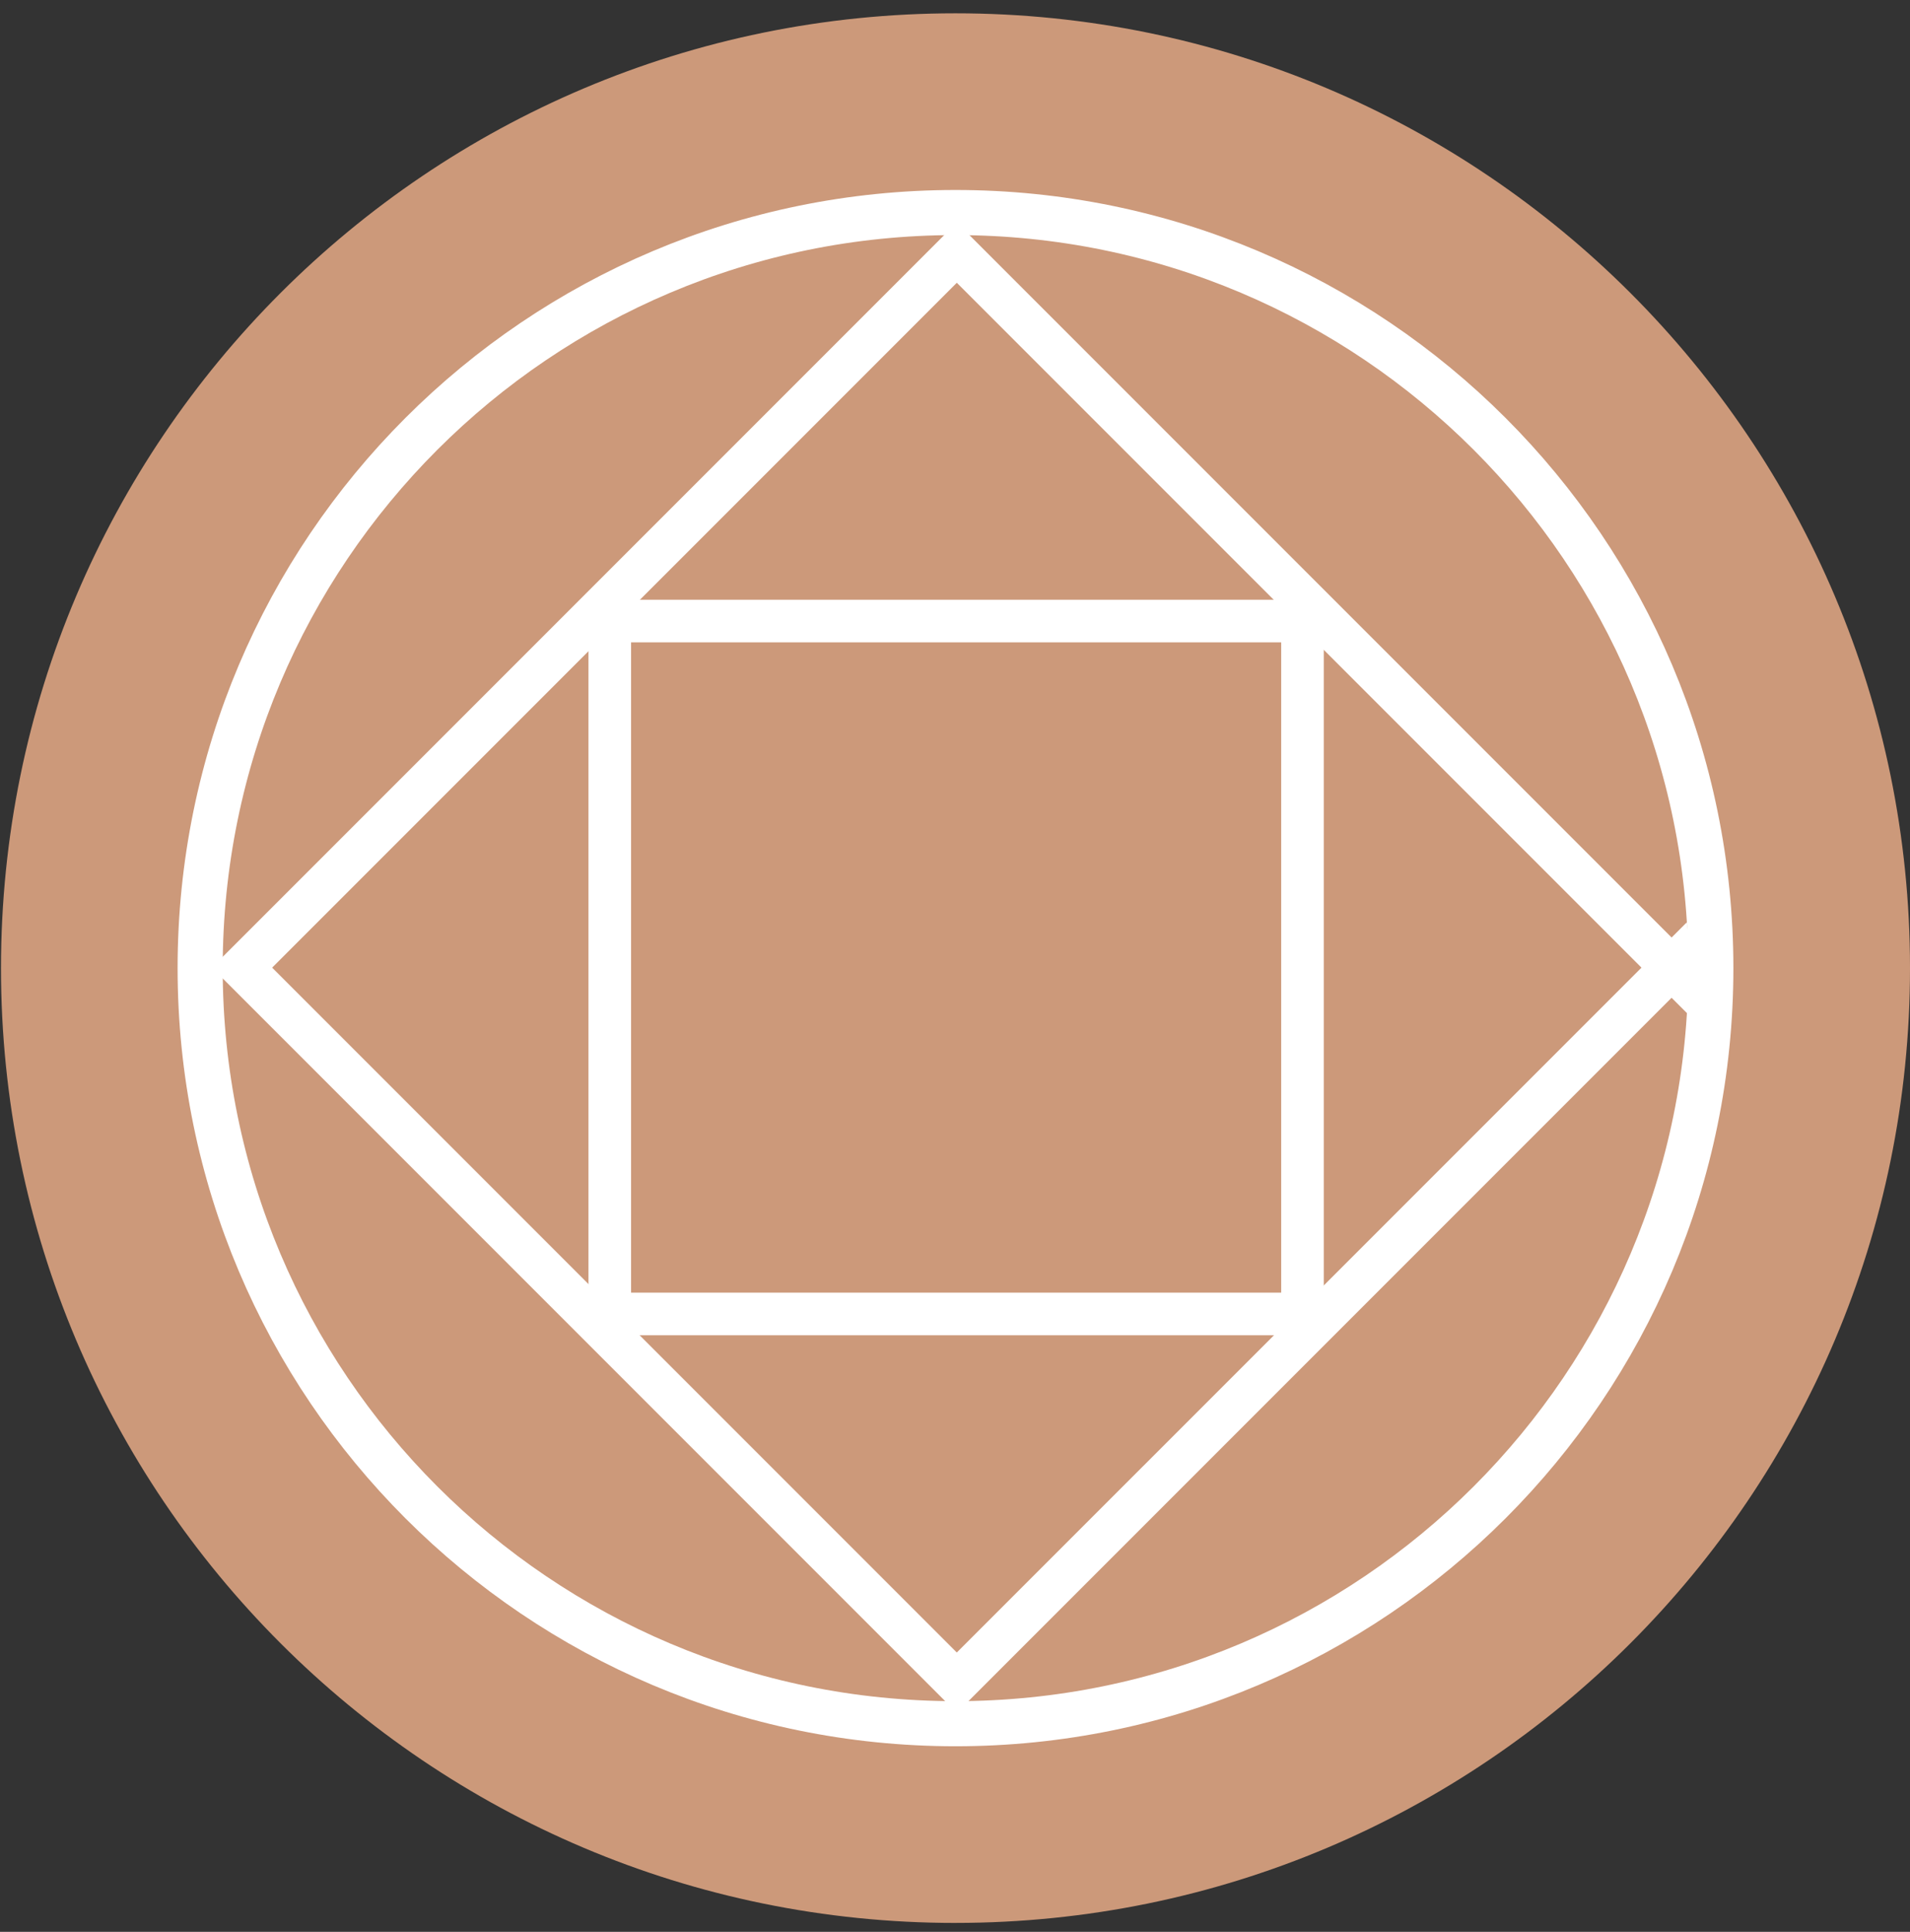 <?xml version="1.0" encoding="UTF-8"?> <svg xmlns="http://www.w3.org/2000/svg" width="90" height="91" fill="none"><rect width="100%" height="100%" fill="#333333" stroke="none"/><path d="M45.023 90.58C69.863 90.58 90 70.445 90 45.605S69.863.627 45.023.627C20.183.627.047 20.764.047 45.604c0 24.84 20.136 44.977 44.976 44.977Z" fill="#CC997A"></path><path d="M78.767 45.582 45.085 11.901 11.404 45.581l33.681 33.681 33.682-33.681Z" stroke="#fff" stroke-width="2.007" stroke-miterlimit="10"></path><path d="M61.373 61.895v-32.64h-32.64v32.64h32.64Z" stroke="#fff" stroke-width="2.007" stroke-miterlimit="10"></path><path d="M45.023 81.196c19.657 0 35.592-15.935 35.592-35.592 0-19.657-15.935-35.592-35.592-35.592-19.657 0-35.592 15.935-35.592 35.592 0 19.657 15.935 35.592 35.592 35.592Z" stroke="#fff" stroke-width="2.125" stroke-miterlimit="10"></path></svg> 